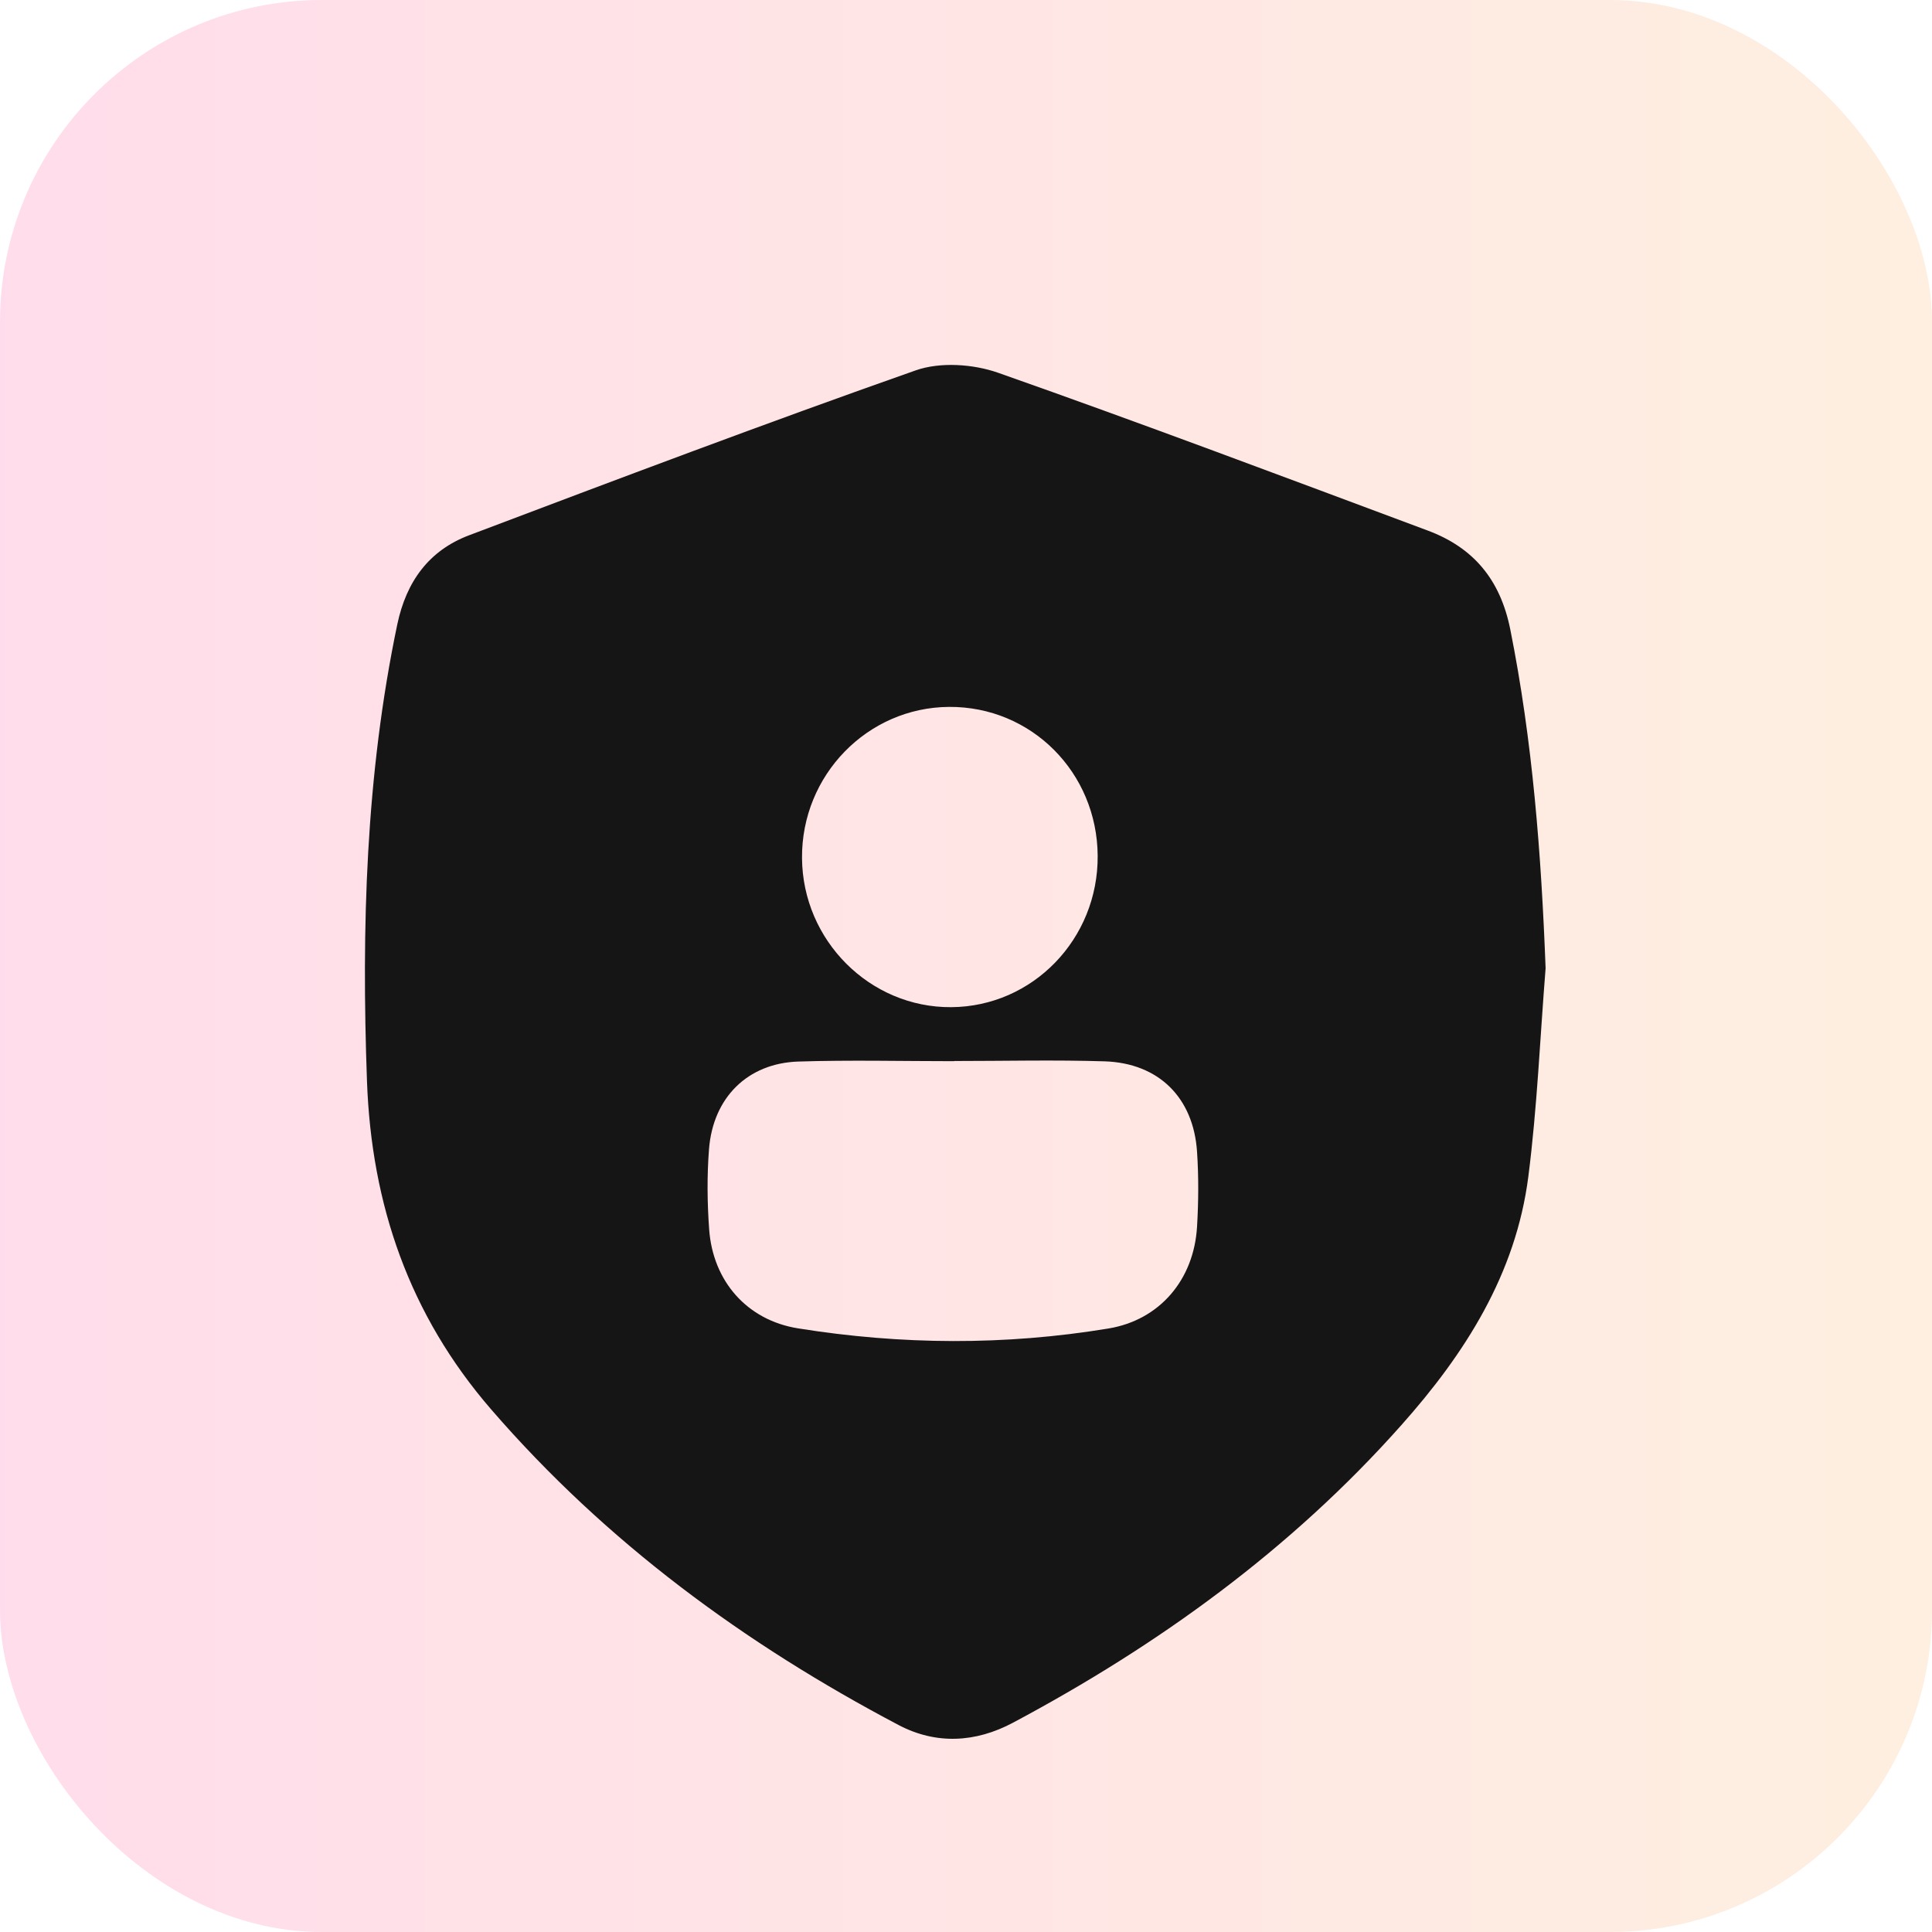 <svg width="90" height="90" viewBox="0 0 90 90" fill="none" xmlns="http://www.w3.org/2000/svg">
<rect opacity="0.15" width="90" height="90" rx="15" fill="url(#paint0_linear_1600_222)"/>
<g filter="url(#filter0_d_1600_222)">
<path d="M72 41.105C71.741 44.339 71.608 47.59 71.196 50.806C70.614 55.358 68.242 59.06 65.282 62.386C60.133 68.181 53.97 72.635 47.191 76.249C45.443 77.182 43.605 77.277 41.857 76.357C34.691 72.58 28.237 67.848 22.878 61.653C19.078 57.261 17.302 52.139 17.095 46.354C16.838 39.214 17.036 32.116 18.506 25.093C18.927 23.082 19.99 21.639 21.85 20.936C28.767 18.32 35.684 15.707 42.658 13.253C43.798 12.853 45.327 12.956 46.491 13.363C53.194 15.722 59.845 18.23 66.506 20.714C68.629 21.504 69.889 22.99 70.355 25.323C71.398 30.533 71.798 35.79 72 41.105ZM44.446 45.426C44.446 45.429 44.446 45.431 44.446 45.434C42.027 45.434 39.605 45.374 37.186 45.451C34.826 45.529 33.213 47.132 33.028 49.538C32.932 50.776 32.945 52.034 33.036 53.275C33.211 55.688 34.804 57.499 37.169 57.879C41.985 58.652 46.816 58.682 51.633 57.887C54.017 57.494 55.618 55.621 55.763 53.142C55.832 51.984 55.84 50.811 55.763 49.653C55.596 47.132 53.978 45.524 51.458 45.441C49.125 45.369 46.784 45.426 44.446 45.426ZM51.134 35.865C51.107 31.978 48.039 28.905 44.21 28.93C40.407 28.955 37.334 32.111 37.361 35.968C37.386 39.809 40.52 42.943 44.311 42.918C48.111 42.893 51.162 39.739 51.134 35.865Z" fill="#151515"/>
</g>
<defs>
<filter id="filter0_d_1600_222" x="13" y="13" width="63" height="72" filterUnits="userSpaceOnUse" color-interpolation-filters="sRGB">
<feFlood flood-opacity="0" result="BackgroundImageFix"/>
<feColorMatrix in="SourceAlpha" type="matrix" values="0 0 0 0 0 0 0 0 0 0 0 0 0 0 0 0 0 0 127 0" result="hardAlpha"/>
<feOffset dy="4"/>
<feGaussianBlur stdDeviation="2"/>
<feComposite in2="hardAlpha" operator="out"/>
<feColorMatrix type="matrix" values="0 0 0 0 0 0 0 0 0 0 0 0 0 0 0 0 0 0 0.25 0"/>
<feBlend mode="normal" in2="BackgroundImageFix" result="effect1_dropShadow_1600_222"/>
<feBlend mode="normal" in="SourceGraphic" in2="effect1_dropShadow_1600_222" result="shape"/>
</filter>
<linearGradient id="paint0_linear_1600_222" x1="0" y1="45" x2="90" y2="45" gradientUnits="userSpaceOnUse">
<stop stop-color="#FE1776"/>
<stop offset="1" stop-color="#F8922E"/>
</linearGradient>
</defs>
</svg>
